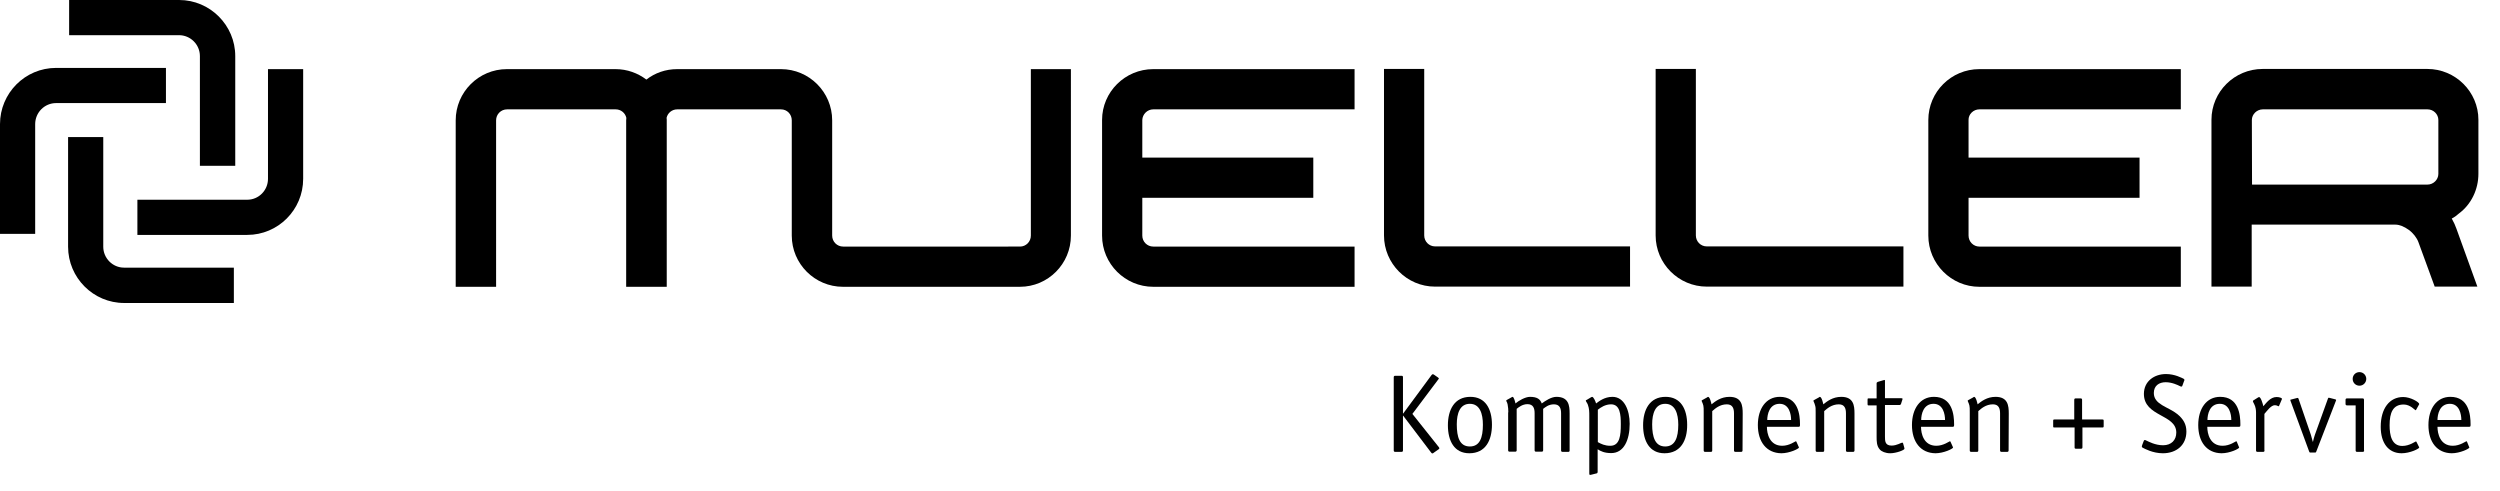 <?xml version="1.0" encoding="UTF-8"?>
<!-- Generator: Adobe Illustrator 25.4.4, SVG Export Plug-In . SVG Version: 6.00 Build 0)  -->
<svg xmlns="http://www.w3.org/2000/svg" xmlns:xlink="http://www.w3.org/1999/xlink" version="1.0" id="Ebene_1" x="0px" y="0px" viewBox="0 0 1435.7 282.1" style="enable-background:new 0 0 1435.7 282.1;" xml:space="preserve">
<g>
	<g>
		<path d="M823.5,259.9c-0.4,0.3-0.6,0.5-0.9,0.5s-0.6-0.3-0.8-0.6l-16-21.1h-0.1v20c0,0.5-0.3,0.8-0.8,0.8h-3.7    c-0.5,0-0.8-0.3-0.8-0.8v-42.1c0-0.5,0.3-0.8,0.8-0.8h3.7c0.5,0,0.8,0.2,0.8,0.8v20.9h0.1l16.3-22.1c0.1-0.1,0.4-0.5,0.8-0.5    c0.3,0,0.4,0.2,0.8,0.4l2,1.4c0.3,0.3,0.6,0.4,0.6,0.6s-0.2,0.5-0.4,0.7l-14.8,19.7l15.2,19.1c0.1,0.2,0.3,0.4,0.3,0.5    c0,0.3-0.1,0.5-0.4,0.7L823.5,259.9z"></path>
		<path d="M843.8,260.3c-8.6,0-12.3-7-12.3-16.1c0-8.8,3.7-16.3,12.9-16.3c8.7,0,12.4,7,12.4,16S853.1,260.3,843.8,260.3     M851.6,243.9c0-6.2-1.7-12-7.5-12c-5.7,0-7.5,5.5-7.5,11.8c0,7.3,1.6,12.7,7.5,12.7C849.9,256.4,851.6,251.2,851.6,243.9"></path>
		<path d="M866.2,236.8c0-1.5-0.1-3-0.4-4.5s-0.8-1.8-0.8-2.2c0-0.1,0.1-0.3,0.3-0.4l2.7-1.5c0.1-0.1,0.4-0.3,0.6-0.3    c0.9,0,1.6,3.3,1.7,3.8c1.7-1.5,5.6-3.8,8.3-3.8c4.1,0,5.9,1.3,6.8,3.8c1.9-1.4,5.4-3.8,8.4-3.8c7.1,0,7.6,5,7.6,9.6v21.2    c0,0.5-0.2,0.8-0.8,0.8h-3.3c-0.5,0-0.8-0.3-0.8-0.8v-21.3c0-2.7-0.7-5.2-4.1-5.2c-3.1,0-5,1.7-6.2,2.6v23.8    c0,0.5-0.3,0.8-0.8,0.8h-3.3c-0.5,0-0.8-0.3-0.8-0.8v-21.3c0-2.7-0.7-5.2-4.1-5.2c-2.9,0-5.1,1.8-6.2,2.7v23.8    c0,0.5-0.3,0.8-0.8,0.8h-3.3c-0.5,0-0.8-0.3-0.8-0.8v-21.8H866.2z"></path>
		<path d="M912.7,238.9c0-2.4,0-4.1-0.8-6.4c-0.2-0.8-1.2-2-1.2-2.4c0-0.3,0.3-0.4,0.6-0.5l2.5-1.5c0.2-0.1,0.4-0.2,0.5-0.2    c0.9,0,2,2.7,2.3,3.8c1.5-1.1,4.7-3.8,9.4-3.8c6.8,0,9.9,7.7,9.9,15.5c0,9.2-3.3,16.8-10.6,16.8c-3.9,0-6.1-1.1-7.8-2.2v13    c0,0.5-0.2,0.7-0.4,0.8l-3.2,0.8c-0.5,0.1-0.3,0.1-0.8,0.1c-0.4,0-0.4-0.5-0.4-0.8V238.9z M917.6,253.9c2,1.1,4,2.1,7.2,2.1    c5.5,0,6-6.2,6-12.4c0-5.4-0.4-11.4-5.6-11.4c-3.3,0-6,1.8-7.6,3.1V253.9z"></path>
		<path d="M955.9,260.3c-8.6,0-12.3-7-12.3-16.1c0-8.8,3.7-16.3,12.9-16.3c8.7,0,12.4,7,12.4,16C969,252.9,965.2,260.3,955.9,260.3     M963.8,243.9c0-6.2-1.7-12-7.5-12c-5.7,0-7.5,5.5-7.5,11.8c0,7.3,1.7,12.7,7.5,12.7C962,256.4,963.8,251.2,963.8,243.9"></path>
		<path d="M1000.7,258.7c0,0.5-0.3,0.8-0.8,0.8h-3.3c-0.5,0-0.8-0.3-0.8-0.8v-21.3c0-2.7-0.7-5.2-4.1-5.2c-4.1,0-6.8,2.5-8.4,3.9    v22.6c0,0.5-0.2,0.8-0.8,0.8h-3.3c-0.5,0-0.8-0.3-0.8-0.8v-22c0-2.1,0-2.8-0.2-3.8c-0.5-1.9-1-2.4-1-2.7c0-0.1,0.1-0.3,0.3-0.4    l2.9-1.6c0.1-0.1,0.3-0.3,0.5-0.3c1.1,0,1.9,3.8,2,4.3c2.1-1.7,5.4-4.3,10.3-4.3c7.1,0,7.6,5,7.6,9.6L1000.7,258.7L1000.7,258.7z"></path>
		<path d="M1032.9,256.5c0.1,0.2,0.2,0.3,0.2,0.5c0,0.7-5.4,3.3-10.1,3.3c-8.5-0.1-13.5-6.5-13.5-16.2c0-9.4,4.7-16.2,12.6-16.2    c10.6,0,11.6,10.3,11.6,15.8c0,0.9,0,1.4-0.7,1.4h-18.3c0,3.9,1.5,10.9,8.8,10.9c4.1,0,7.5-2.6,7.8-2.6c0.2,0,0.3,0.2,0.4,0.4    L1032.9,256.5z M1028.6,241.2c0-3.3-1.1-9.3-6.6-9.3c-5.9,0-7.1,6.1-7.1,9.3H1028.6z"></path>
		<path d="M1065,258.7c0,0.5-0.3,0.8-0.8,0.8h-3.3c-0.5,0-0.8-0.3-0.8-0.8v-21.3c0-2.7-0.7-5.2-4.1-5.2c-4.1,0-6.8,2.5-8.4,3.9v22.6    c0,0.5-0.2,0.8-0.8,0.8h-3.3c-0.5,0-0.8-0.3-0.8-0.8v-22c0-2.1,0-2.8-0.3-3.8c-0.5-1.9-1-2.4-1-2.7c0-0.1,0.1-0.3,0.3-0.4l2.9-1.6    c0.1-0.1,0.3-0.3,0.5-0.3c1.1,0,1.9,3.8,2,4.3c2.1-1.7,5.4-4.3,10.3-4.3c7.1,0,7.6,5,7.6,9.6L1065,258.7L1065,258.7z"></path>
		<path d="M1093.6,257.1c0.1,0.3,0.1,0.4,0.1,0.6c0,0.8-4.8,2.6-8.2,2.6c-2.7,0-5-1-6-2.2c-1.8-2-1.8-4.8-1.8-7.2v-18.1h-4.8    c-0.4,0-0.4-0.5-0.4-0.8v-2.4c0-0.4,0-0.8,0.4-0.8h4.8v-8.7c0-0.4,0.3-0.6,0.7-0.8l3.4-1c0.2,0,0.3-0.1,0.4-0.1    c0.3,0,0.3,0.3,0.3,0.7v9.8h9.4c0.4,0,0.7,0.1,0.7,0.4c0,0.1-0.1,0.3-0.1,0.4l-0.8,2.5c-0.1,0.3-0.4,0.6-0.8,0.6h-8.4v18.1    c0,2.5,0,5.2,3.8,5.2c3,0,5.5-1.7,6.1-1.7c0.3,0,0.5,0.2,0.5,0.4L1093.6,257.1z"></path>
		<path d="M1121.4,256.5c0.1,0.2,0.2,0.3,0.2,0.5c0,0.7-5.4,3.3-10.1,3.3c-8.5-0.1-13.5-6.5-13.5-16.2c0-9.4,4.7-16.2,12.6-16.2    c10.6,0,11.6,10.3,11.6,15.8c0,0.9,0,1.4-0.7,1.4h-18.3c0,3.9,1.5,10.9,8.8,10.9c4.1,0,7.5-2.6,7.8-2.6c0.2,0,0.3,0.2,0.4,0.4    L1121.4,256.5z M1117,241.2c0-3.3-1.1-9.3-6.6-9.3c-5.9,0-7.1,6.1-7.1,9.3H1117z"></path>
		<path d="M1153.5,258.7c0,0.5-0.3,0.8-0.8,0.8h-3.3c-0.5,0-0.8-0.3-0.8-0.8v-21.3c0-2.7-0.7-5.2-4.1-5.2c-4.1,0-6.8,2.5-8.4,3.9    v22.6c0,0.5-0.2,0.8-0.8,0.8h-3.3c-0.5,0-0.8-0.3-0.8-0.8v-22c0-2.1,0-2.8-0.2-3.8c-0.5-1.9-1-2.4-1-2.7c0-0.1,0.1-0.3,0.3-0.4    l2.9-1.6c0.1-0.1,0.3-0.3,0.5-0.3c1.1,0,1.9,3.8,2,4.3c2.1-1.7,5.4-4.3,10.3-4.3c7.1,0,7.6,5,7.6,9.6L1153.5,258.7L1153.5,258.7z"></path>
		<path d="M1207.2,240.9c0.8,0,0.9,0.1,0.9,0.9v2.8c0,0.8-0.1,0.9-0.9,0.9h-11.3v11.3c0,0.5-0.1,0.9-0.8,0.9h-2.9    c-0.8,0-0.8-0.4-0.8-0.9v-11.3h-11.5c-0.8,0-0.8-0.1-0.8-0.9v-2.8c0-0.8,0.1-0.9,0.8-0.9h11.3v-11.2c0-0.8,0.4-0.9,0.8-0.9h2.9    c0.4,0,0.8,0.1,0.8,0.9v11.2H1207.2z"></path>
		<path d="M1253.4,221.2c-0.2,0.5-0.2,0.8-0.7,0.8c-0.2,0-0.6-0.1-0.9-0.3c-1.2-0.6-4.5-2.2-8.1-2.2c-3.8,0-6.8,2-6.8,6.2    c0,6.7,8.3,7.9,13.5,12.1c3.4,2.8,5.2,5.8,5.2,10c0,7.8-5.7,12.5-13.5,12.5c-5.9,0-10.6-2.7-11.6-3.2c-0.3-0.1-0.5-0.4-0.5-0.7    c0-0.2,0.2-0.5,0.2-0.8l0.8-2.1c0.2-0.5,0.3-0.8,0.7-0.8c0.3,0,0.6,0.1,0.9,0.3c1.3,0.6,5.1,2.7,9.6,2.7c4.8,0,7.6-3,7.6-7.3    c0-10.6-18.6-9-18.6-22.2c0-7.3,6-11.4,12.7-11.4c5.1,0,9.2,2.3,10.1,2.7c0.3,0.2,0.5,0.5,0.5,0.7s-0.2,0.5-0.3,0.8L1253.4,221.2z    "></path>
		<path d="M1285.7,256.5c0.1,0.2,0.2,0.3,0.2,0.5c0,0.7-5.3,3.3-10.1,3.3c-8.5-0.1-13.4-6.5-13.4-16.2c0-9.4,4.7-16.2,12.6-16.2    c10.6,0,11.6,10.3,11.6,15.8c0,0.9,0,1.4-0.7,1.4h-18.3c0,3.9,1.5,10.9,8.8,10.9c4.2,0,7.5-2.6,7.8-2.6c0.2,0,0.3,0.2,0.4,0.4    L1285.7,256.5z M1281.4,241.2c0-3.3-1.1-9.3-6.6-9.3c-5.9,0-7.1,6.1-7.1,9.3H1281.4z"></path>
		<path d="M1300.5,258.7c0,0.5-0.3,0.8-0.8,0.8h-3.3c-0.5,0-0.8-0.3-0.8-0.8v-21.9c0-1.1-0.2-3.2-1.1-4.8c-0.5-0.9-0.7-1.4-0.7-1.6    c0.1-0.4,0.3-0.6,0.5-0.6l2.4-1.5c0.3-0.2,0.5-0.3,0.6-0.3c1.1,0,2.2,4,2.5,5.3c1.6-1.8,4-5.3,7.6-5.3c1.5,0,3.1,0.5,3.1,1.1    c0,0.1-0.1,0.3-0.2,0.5l-1.4,3.3c-0.1,0.1-0.1,0.4-0.4,0.4s-0.9-0.6-2.1-0.6c-2.2,0-4.5,3.3-6,5v21H1300.5z"></path>
		<path d="M1330.2,259.3c-0.2,0.4-0.2,0.6-0.8,0.6h-2.5c-0.6,0-0.6-0.2-0.8-0.6l-10.7-29.1c0-0.1-0.1-0.3-0.1-0.4    c0-0.3,0.1-0.3,0.6-0.4l3.1-0.8c0.2,0,0.4-0.1,0.6-0.1s0.2,0.2,0.4,0.5l7.1,20.7c0.4,1.3,0.8,2.8,1.1,4h0.1c0.3-1.5,0.6-2.4,1.1-4    l7.5-20.8c0.2-0.3,0.2-0.5,0.4-0.5c0.3,0,0.5,0.1,0.6,0.1l3.1,0.8c0.4,0.1,0.6,0.2,0.6,0.4c0,0.2-0.1,0.3-0.1,0.4L1330.2,259.3z"></path>
		<path d="M1357.7,258.7c0,0.5-0.3,0.8-0.8,0.8h-3.3c-0.5,0-0.8-0.3-0.8-0.8v-25.9h-5c-0.5,0-0.8-0.3-0.8-0.8v-2.4    c0-0.5,0.3-0.8,0.8-0.8h9c0.7,0,0.8,0.4,0.8,1v28.9H1357.7z M1355,221.5c-2.2,0-3.9-1.7-3.9-3.9c0-2.2,1.7-3.9,3.9-3.9    c2.2,0,3.9,1.8,3.9,3.9S1357.2,221.5,1355,221.5"></path>
		<path d="M1389.1,256.5c0.1,0.2,0.2,0.3,0.2,0.5c0,0.7-5.3,3.3-10.1,3.3c-7.6,0-12-5.9-12-15.2c0-10.6,5.1-17.1,12.9-17.1    c4.3,0,9.2,3,9.2,4c0,0.2-0.1,0.3-0.2,0.5l-1.5,2.7c-0.1,0.2-0.2,0.4-0.4,0.4c-0.3,0-3-3.3-6.8-3.3c-6.2,0-8.1,4.7-8.1,11.9    c0,5.8,1.2,11.9,7.3,11.9c4.1,0,7.5-2.6,7.8-2.6c0.2,0,0.3,0.2,0.4,0.4L1389.1,256.5z"></path>
		<path d="M1417.9,256.5c0.1,0.2,0.2,0.3,0.2,0.5c0,0.7-5.4,3.3-10.1,3.3c-8.5-0.1-13.4-6.5-13.4-16.2c0-9.4,4.7-16.2,12.6-16.2    c10.6,0,11.6,10.3,11.6,15.8c0,0.9,0,1.4-0.7,1.4h-18.3c0,3.9,1.5,10.9,8.8,10.9c4.1,0,7.5-2.6,7.8-2.6c0.2,0,0.3,0.2,0.4,0.4    L1417.9,256.5z M1413.5,241.2c0-3.3-1.1-9.3-6.6-9.3c-5.9,0-7.1,6.1-7.1,9.3H1413.5z"></path>
		<path d="M134.4,174H71.3c-17.7,0-32.2-14.5-32.2-32.3v-63h20.2v63c0,6.6,5.4,12,11.9,12h63.1V174H134.4z"></path>
		<path d="M142,134.9H78.9v-20.2H142c6.6,0,11.9-5.4,11.9-12v-63h20.2v63C174.1,120.5,159.7,134.9,142,134.9"></path>
		<path d="M135,95.2h-20.2v-63c0-6.6-5.4-12-12-12H39.7V0h63.2c17.7,0,32.2,14.5,32.2,32.2v63H135z"></path>
		<path d="M20.2,134.3H0v-63C0,53.5,14.4,39,32.2,39h63.1v20.2H32.2c-6.6,0-12,5.4-12,12.1V134.3z"></path>
		<path d="M592,39.7v95.6c0,3.5-2.8,6.3-6.2,6.3H484.2c-3.5,0-6.3-2.8-6.3-6.3V69.1c0-16.2-13.2-29.4-29.4-29.4h-59.6    c-6.7,0-12.8,2.2-17.7,6c-4.9-3.7-11-6-17.7-6h-62.4c-16.2,0-29.4,13.2-29.4,29.4v95.6h23.2V69.1c0-3.5,2.8-6.3,6.3-6.3h62.4    c3,0,5.5,2.1,6.1,4.9c0,0.5-0.1,0.9-0.1,1.4v95.6h0.2h22.9h0.2V69.1c0-0.5,0-0.9-0.1-1.4c0.6-2.8,3.1-4.9,6.1-4.9h59.6    c3.5,0,6.2,2.8,6.2,6.3v66.2c0,16.2,13.2,29.4,29.4,29.4h101.6c16.2,0,29.3-13.2,29.3-29.4V39.7L592,39.7L592,39.7z"></path>
		<path d="M824.1,141.5c-3.4,0-6.2-2.8-6.2-6.3V39.6h-23.1v95.6c0,16.2,13.2,29.4,29.3,29.4h112v-23.1L824.1,141.5L824.1,141.5z"></path>
		<path d="M980.1,141.5c-3.4,0-6.2-2.8-6.2-6.3V39.6h-23.1v95.6c0,16.2,13.2,29.4,29.4,29.4h112.9v-23.1L980.1,141.5L980.1,141.5z"></path>
		<path d="M1136.7,62.8h115.7V39.7h-115.7c-16.2,0-29.3,13.1-29.3,29.2v66.4c0,16.2,13.2,29.4,29.3,29.4h115.7v-23.1h-115.7    c-3.4,0-6.2-2.8-6.2-6.3v-21.7h98.2V90.5h-98.2V68.9C1130.4,65.6,1133.3,62.8,1136.7,62.8"></path>
		<path d="M662.3,62.8h115.6V39.7H662.3c-16.2,0-29.4,13.1-29.4,29.2v66.4c0,16.2,13.2,29.4,29.4,29.4h115.6v-23.1H662.3    c-3.5,0-6.3-2.8-6.3-6.3v-21.7h98.2V90.5H656V68.9C656.1,65.6,658.9,62.8,662.3,62.8"></path>
		<path d="M1293.2,68.9c0-3.3,2.9-6.1,6.3-6.1h94.6c3.4,0,6.2,2.8,6.2,6.1v31c0,3.3-2.9,6.1-6.2,6.1h-100.8L1293.2,68.9L1293.2,68.9    z M1423.3,99.8v-31c0-16.1-13.2-29.2-29.3-29.2h-94.6c-16.2,0-29.4,13.1-29.4,29.2v95.8h23.1V129h82.6c2.2,0,5,1.1,7.6,3    c2.5,1.8,4.7,4.6,5.6,7.2l9.3,25.4h24.5l-12-33.2c-0.6-1.8-1.5-3.7-2.7-5.9c1.6-0.8,2.9-1.8,4-2.8    C1419.2,117.4,1423.3,108.8,1423.3,99.8"></path>
	</g>
</g>
</svg>
